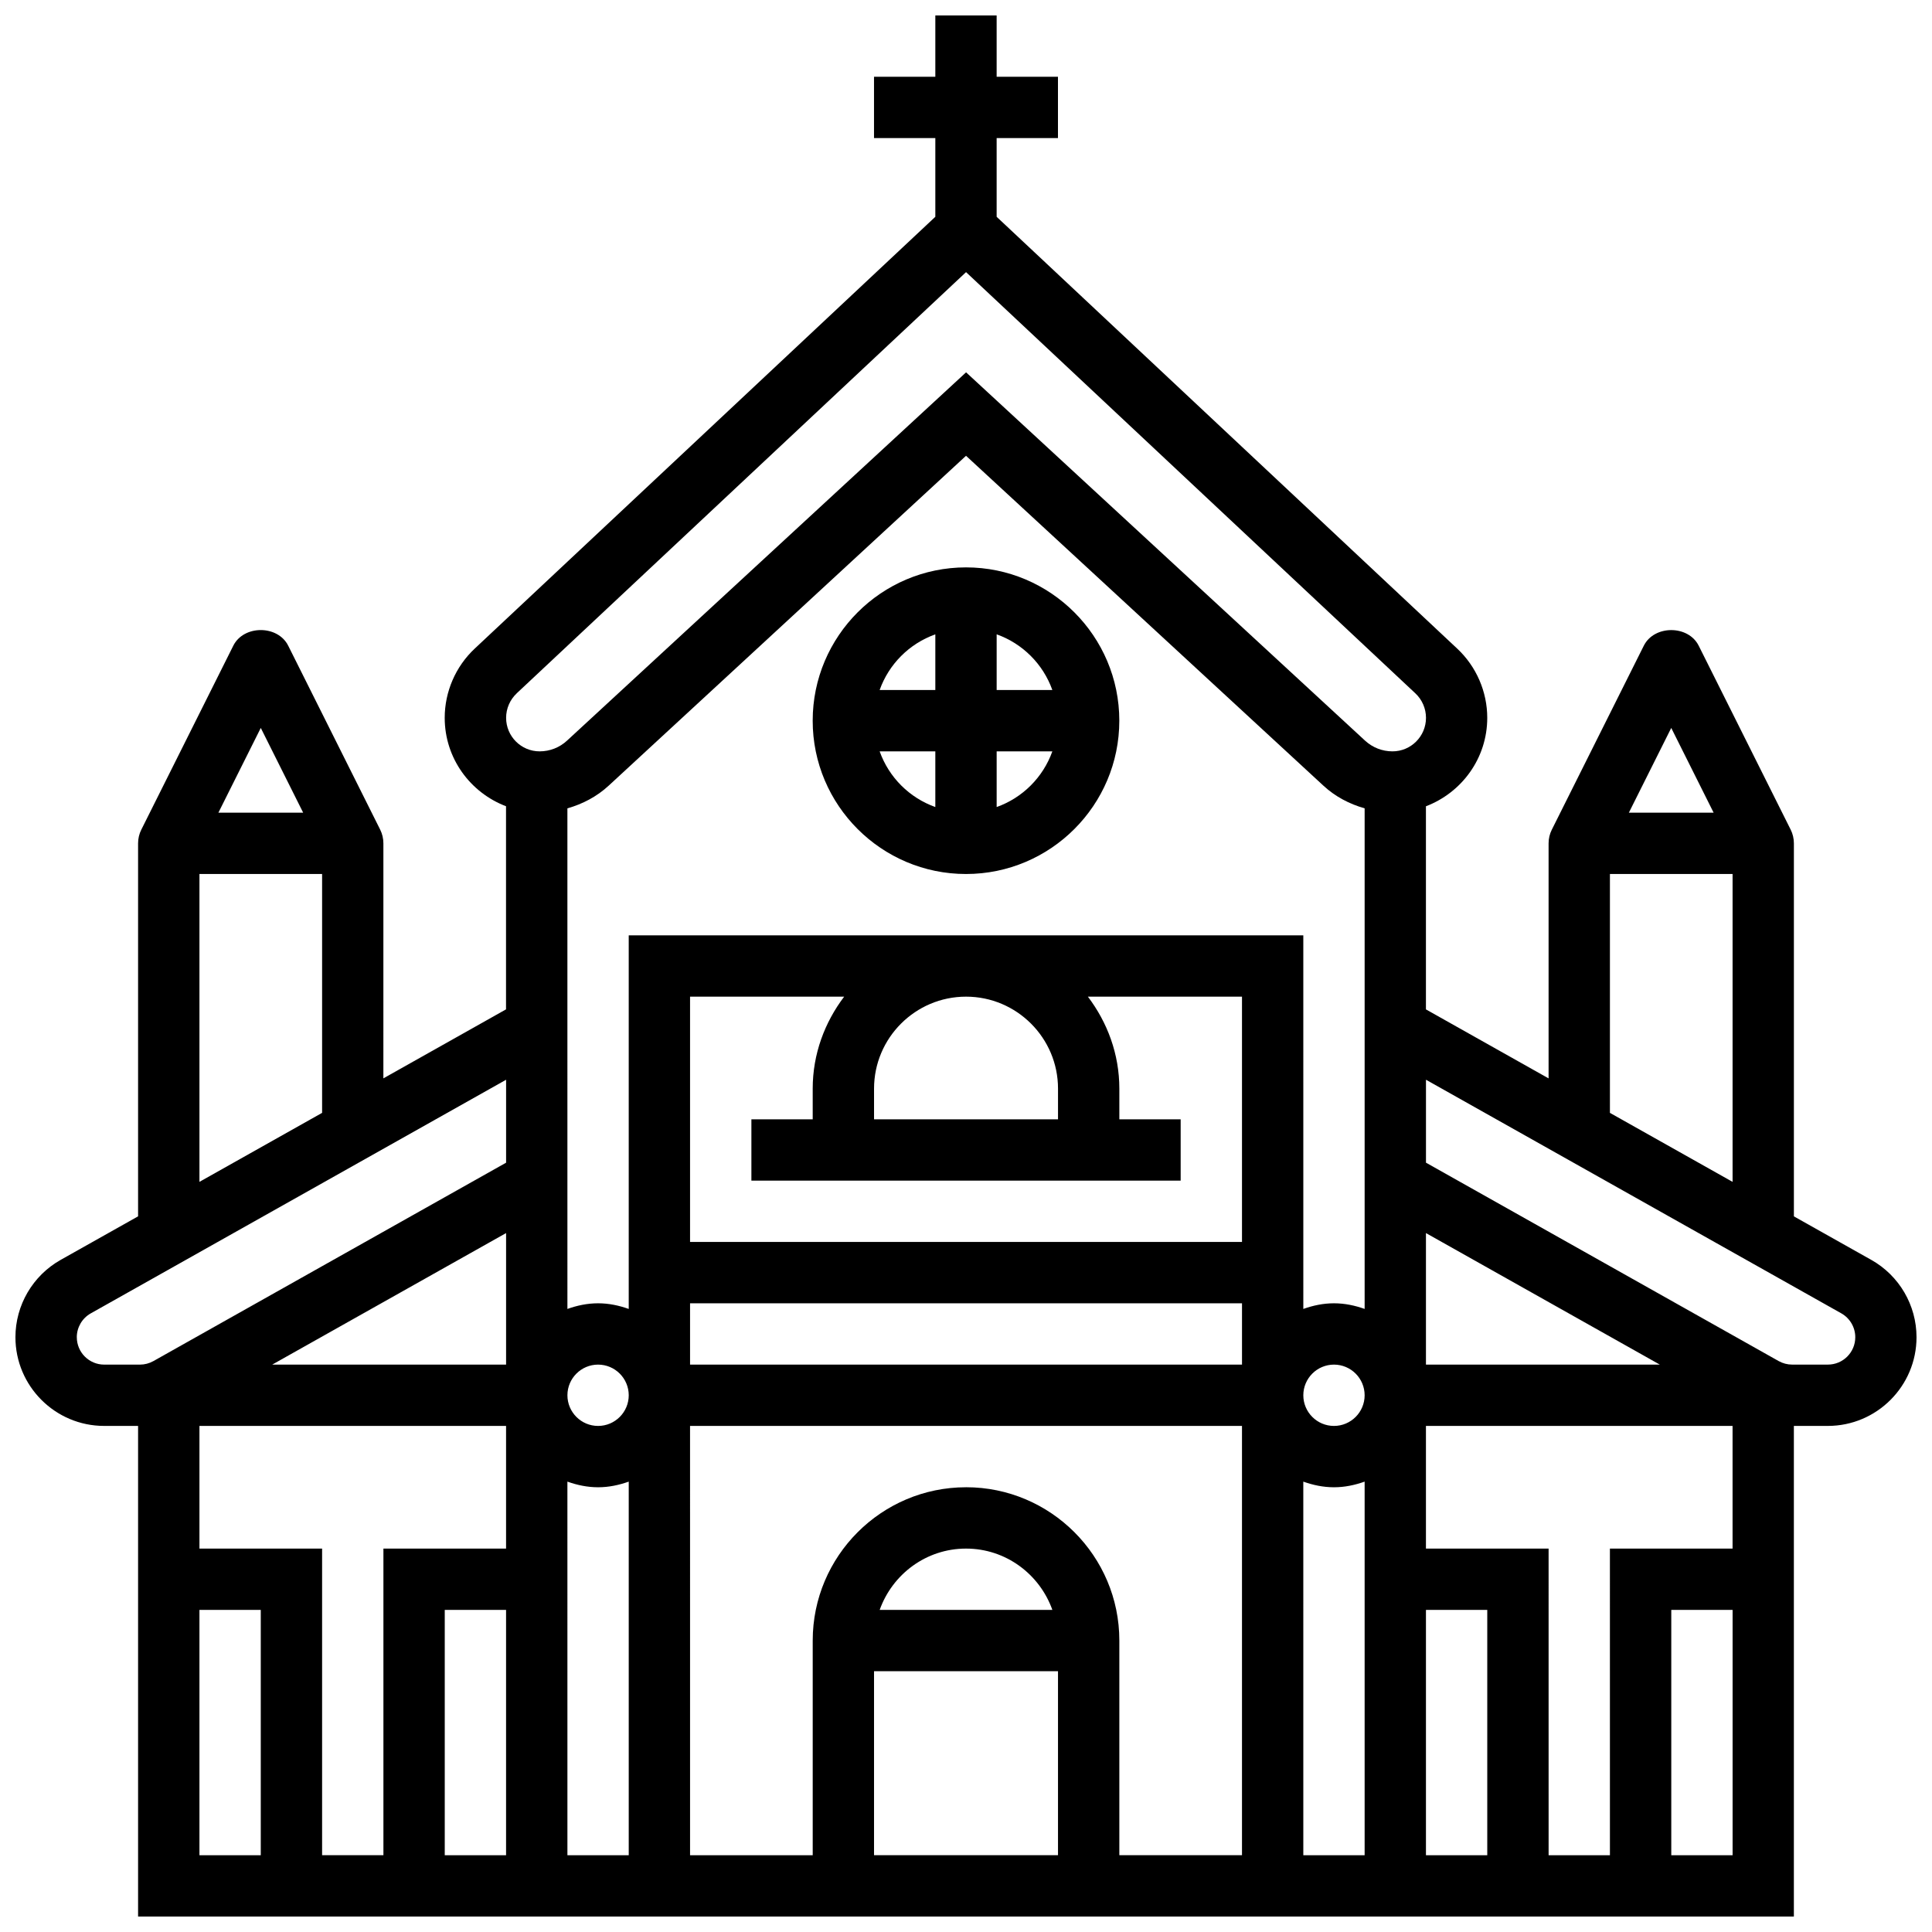 <?xml version="1.0" encoding="UTF-8"?>
<!-- Uploaded to: ICON Repo, www.iconrepo.com, Generator: ICON Repo Mixer Tools -->
<svg width="800px" height="800px" version="1.1" viewBox="144 144 512 512" xmlns="http://www.w3.org/2000/svg">
 <defs>
  <clipPath id="a">
   <path d="m148.09 148.09h503.81v503.81h-503.81z"/>
  </clipPath>
 </defs>
 <path d="m400 375.62c22.402 0 40.629-18.227 40.629-40.629 0-22.402-18.227-40.629-40.629-40.629s-40.629 18.227-40.629 40.629c-0.004 22.402 18.223 40.629 40.629 40.629zm-22.883-32.504h14.754v14.758c-6.883-2.457-12.301-7.875-14.754-14.758zm31.008 14.758v-14.758h14.758c-2.457 6.883-7.875 12.301-14.758 14.758zm14.758-31.012h-14.758v-14.758c6.883 2.457 12.301 7.875 14.758 14.758zm-31.012-14.754v14.754h-14.758c2.457-6.883 7.875-12.301 14.758-14.754z"/>
 <g clip-path="url(#a)">
  <path d="m639.92 477.89-20.52-11.539v-98.852c0-1.258-0.293-2.512-0.852-3.633l-24.379-48.754c-2.762-5.508-11.773-5.508-14.539 0l-24.379 48.754c-0.566 1.121-0.859 2.371-0.859 3.633v62.285l-32.504-18.285v-53.828c9.477-3.609 16.25-12.711 16.25-23.434 0-6.922-2.894-13.602-7.945-18.332l-122.07-114.45v-20.859h16.25v-16.254h-16.25v-16.25h-16.25v16.25h-16.25v16.25h16.25v20.859l-122.07 114.44c-5.055 4.731-7.949 11.418-7.949 18.34 0 10.727 6.777 19.828 16.25 23.434v53.828l-32.504 18.285 0.004-62.285c0-1.258-0.293-2.512-0.852-3.633l-24.379-48.754c-2.762-5.508-11.773-5.508-14.539 0l-24.379 48.754c-0.566 1.121-0.859 2.371-0.859 3.633v98.852l-20.52 11.539c-7.402 4.168-11.984 12.016-11.984 20.492 0 12.961 10.547 23.508 23.508 23.508h8.996v130.02h438.8v-130.02h8.996c12.961 0 23.508-10.547 23.508-23.508 0-8.477-4.582-16.324-11.984-20.492zm-53.023-140.98 11.23 22.457h-22.461zm-16.25 38.711h32.504v81.586l-32.504-18.285zm0 260.03h-16.25l-0.004-81.262h-32.504v-32.504h81.258v32.504h-32.504zm-195.02-48.758h48.754v48.754h-48.754zm1.496-16.25c3.363-9.434 12.301-16.25 22.883-16.25 10.578 0 19.52 6.816 22.883 16.25zm22.883-32.504c-22.402 0-40.629 18.227-40.629 40.629v56.883h-32.504l-0.004-113.77h146.27v113.76h-32.504v-56.883c0.004-22.398-18.223-40.625-40.625-40.625zm-94.711-185.92 94.711-87.43 94.707 87.418c3.137 2.902 6.898 4.867 10.93 6.012v132.66c-2.551-0.906-5.266-1.492-8.125-1.492s-5.574 0.586-8.125 1.496l-0.004-99.008h-178.77v99.008c-2.551-0.91-5.266-1.496-8.125-1.496s-5.574 0.586-8.125 1.496l-0.004-132.66c4.031-1.145 7.793-3.113 10.93-6.004zm119.09 80.285v8.125h-48.754v-8.125c0-13.441 10.938-24.379 24.379-24.379 13.438 0 24.375 10.938 24.375 24.379zm-65.008 0v8.125h-16.25v16.25h113.76v-16.25h-16.25v-8.125c0-9.184-3.176-17.566-8.336-24.379h40.84v65.008h-146.27v-65.008h40.84c-5.156 6.809-8.336 15.195-8.336 24.379zm-32.504 56.879h146.27v16.25l-146.27 0.004zm178.77 24.379c0 4.477-3.641 8.125-8.125 8.125s-8.125-3.648-8.125-8.125c0-4.477 3.641-8.125 8.125-8.125s8.125 3.648 8.125 8.125zm-195.02 0c0 4.477-3.641 8.125-8.125 8.125s-8.125-3.648-8.125-8.125c0-4.477 3.641-8.125 8.125-8.125s8.125 3.648 8.125 8.125zm-32.504-8.125h-61.977l61.977-34.859zm-81.262 16.25h81.258v32.504h-32.504v81.258h-16.25v-81.258h-32.504zm65.008 48.758h16.25v65.008h-16.25zm32.504-34c2.555 0.91 5.266 1.496 8.129 1.496 2.859 0 5.574-0.586 8.125-1.496v99.008h-16.25zm195.02 0c2.555 0.91 5.266 1.496 8.129 1.496 2.859 0 5.574-0.586 8.125-1.496v99.008h-16.25zm32.504 34h16.25v65.008h-16.25zm0-65.008v-34.859l61.977 34.859zm-240.97-177.89 119.09-111.63 119.09 111.64c1.777 1.668 2.801 4.023 2.801 6.477 0 4.902-3.981 8.883-8.879 8.883-2.707 0-5.281-1.008-7.273-2.844l-105.73-97.602-105.75 97.602c-1.98 1.836-4.559 2.844-7.262 2.844-4.902 0-8.883-3.981-8.883-8.883 0-2.453 1.023-4.809 2.805-6.484zm-67.812 9.16 11.23 22.457h-22.461zm-16.254 38.711h32.504v63.301l-32.504 18.285zm-32.504 122.76c0-2.617 1.422-5.039 3.699-6.32l110.07-61.914v21.98l-93.48 52.586c-1.082 0.602-2.301 0.926-3.543 0.926h-9.484c-4.004 0-7.258-3.25-7.258-7.258zm32.504 72.266h16.25v65.008h-16.25zm390.05 65.008v-65.008h16.25v65.008zm41.5-130.02h-9.484c-1.242 0-2.469-0.324-3.559-0.934l-93.465-52.578v-21.98l110.07 61.91c2.277 1.285 3.699 3.707 3.699 6.324 0 4.008-3.25 7.258-7.258 7.258z"/>
 </g>
</svg>